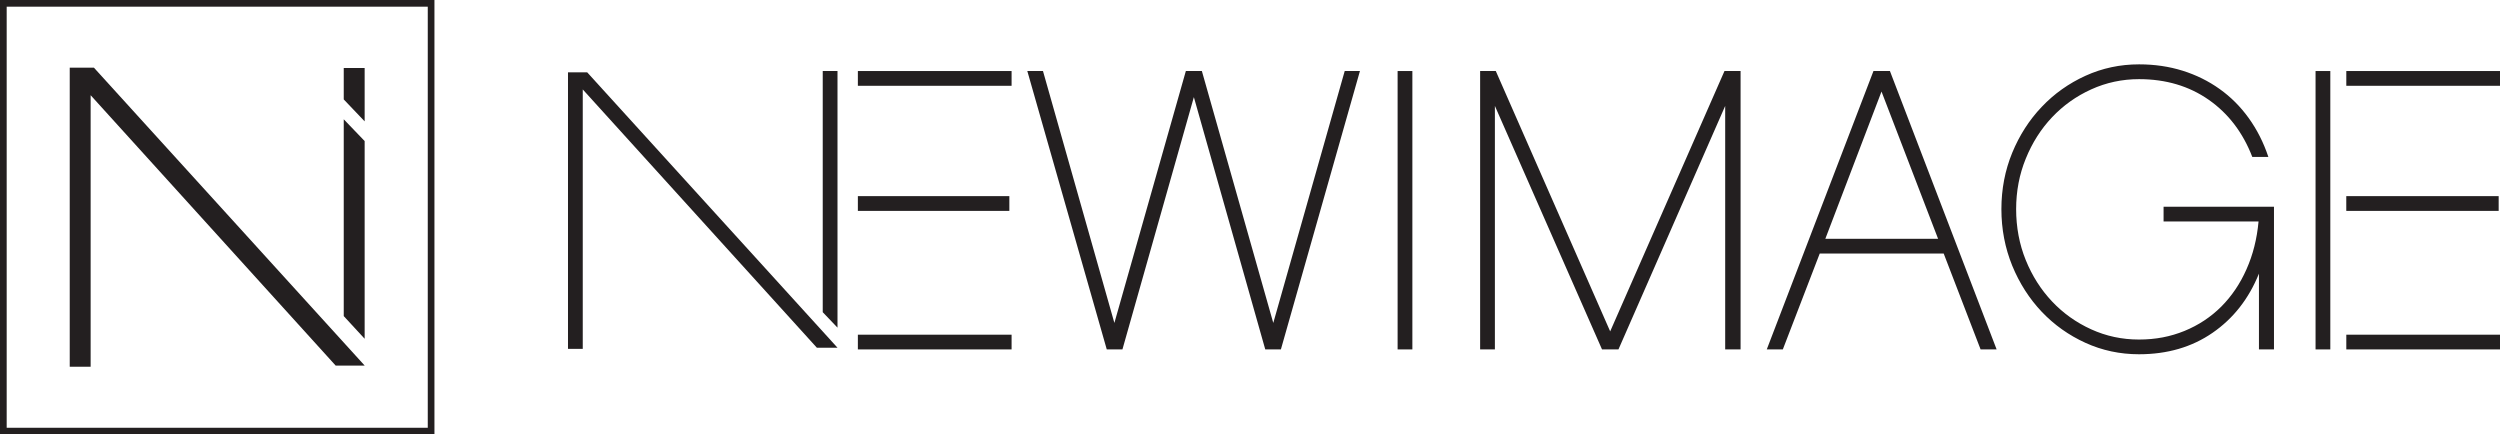 <svg viewBox="0 0 748.6 130.09" xmlns="http://www.w3.org/2000/svg" data-name="Layer 2" id="Layer_2">
  <defs>
    <style>
      .cls-1 {
        fill: none;
        stroke: #231f20;
        stroke-miterlimit: 10;
        stroke-width: 2px;
      }

      .cls-2 {
        fill: #231f20;
        stroke-width: 0px;
      }
    </style>
  </defs>
  <g data-name="Layer 1" id="Layer_1-2">
    <rect height="128.09" width="128.09" y="1" x="1" class="cls-1"></rect>
    <polygon points="102.93 35.72 102.93 94.65 109.19 101.44 109.19 42.24 102.93 35.72" class="cls-2"></polygon>
    <path d="M20.88,20.26v89.56h6.26V28.51c2.63,2.9,73.38,80.97,73.38,80.97h8.69L28.12,20.26h-7.24Z" class="cls-2"></path>
    <polygon points="102.93 20.37 102.93 29.77 109.19 36.34 109.19 20.37 102.93 20.37" class="cls-2"></polygon>
    <polygon points="383.55 104.63 378.87 104.63 357.49 29.08 336.1 104.63 331.41 104.63 307.62 21.27 312.31 21.27 333.69 96.7 355.09 21.27 359.89 21.27 381.27 96.7 402.66 21.27 407.22 21.27 383.55 104.63" class="cls-2"></polygon>
    <rect height="83.36" width="4.42" y="21.27" x="418.5" class="cls-2"></rect>
    <polygon points="521.2 104.63 516.59 104.63 516.59 31.72 484.63 104.63 479.71 104.63 447.63 31.72 447.63 104.63 443.21 104.63 443.21 21.27 447.9 21.27 482.15 99.23 516.38 21.27 521.2 21.27 521.2 104.63" class="cls-2"></polygon>
    <path d="M544.9,75.92l-11.05,28.71h-4.81l31.95-83.36h4.93l31.95,83.36h-4.8l-11.05-28.71h-37.12ZM563.4,27.41l-16.82,44.09h33.76l-16.94-44.09Z" class="cls-2"></path>
    <path d="M680.93,104.63h-4.51v-22.7c-3.04,7.53-7.67,13.44-13.88,17.72-6.21,4.29-13.56,6.43-22.04,6.43-5.68,0-11.03-1.14-16.03-3.42-5.01-2.28-9.37-5.38-13.1-9.31-3.71-3.92-6.66-8.52-8.83-13.8-2.15-5.29-3.24-10.93-3.24-16.93s1.09-11.63,3.24-16.87c2.16-5.24,5.1-9.83,8.84-13.75,3.71-3.92,8.09-7.03,13.1-9.31,5.01-2.28,10.36-3.42,16.05-3.42,4.65,0,8.99.64,13.05,1.91,4.05,1.27,7.73,3.09,11.05,5.46,3.33,2.36,6.23,5.26,8.72,8.71,2.48,3.45,4.45,7.33,5.89,11.65h-4.81c-2.81-7.29-7.16-13-13.05-17.12-5.9-4.12-12.85-6.18-20.87-6.18-5.04,0-9.82,1.02-14.31,3.06-4.5,2.04-8.4,4.83-11.73,8.35-3.33,3.52-5.95,7.65-7.87,12.38-1.93,4.72-2.89,9.77-2.89,15.14s.96,10.53,2.88,15.25c1.92,4.73,4.54,8.85,7.87,12.38,3.33,3.53,7.23,6.31,11.72,8.35,4.48,2.04,9.25,3.06,14.3,3.06s9.44-.87,13.65-2.58c4.21-1.73,7.87-4.15,11-7.27,3.12-3.13,5.65-6.86,7.56-11.19,1.93-4.33,3.13-9.09,3.61-14.31h-28.44v-4.41h33.06v42.73Z" class="cls-2"></path>
    <rect height="4.42" width="45.36" y="58.73" x="256.88" class="cls-2"></rect>
    <rect height="4.41" width="46.03" y="100.22" x="256.88" class="cls-2"></rect>
    <rect height="4.42" width="46.03" y="21.27" x="256.88" class="cls-2"></rect>
    <rect height="83.36" width="4.42" y="21.27" x="693.37" class="cls-2"></rect>
    <rect height="4.42" width="45.63" y="58.73" x="702.57" class="cls-2"></rect>
    <rect height="4.41" width="46.03" y="100.22" x="702.58" class="cls-2"></rect>
    <rect height="4.42" width="46.03" y="21.27" x="702.58" class="cls-2"></rect>
    <polygon points="250.78 98.11 250.78 21.27 246.36 21.27 246.36 93.48 250.78 98.11" class="cls-2"></polygon>
    <path d="M175.83,21.66h-5.75v82.8h4.42V26.78c2.48,2.74,70.11,77.35,70.11,77.35h6.18L175.83,21.66Z" class="cls-2"></path>
  </g>
</svg>